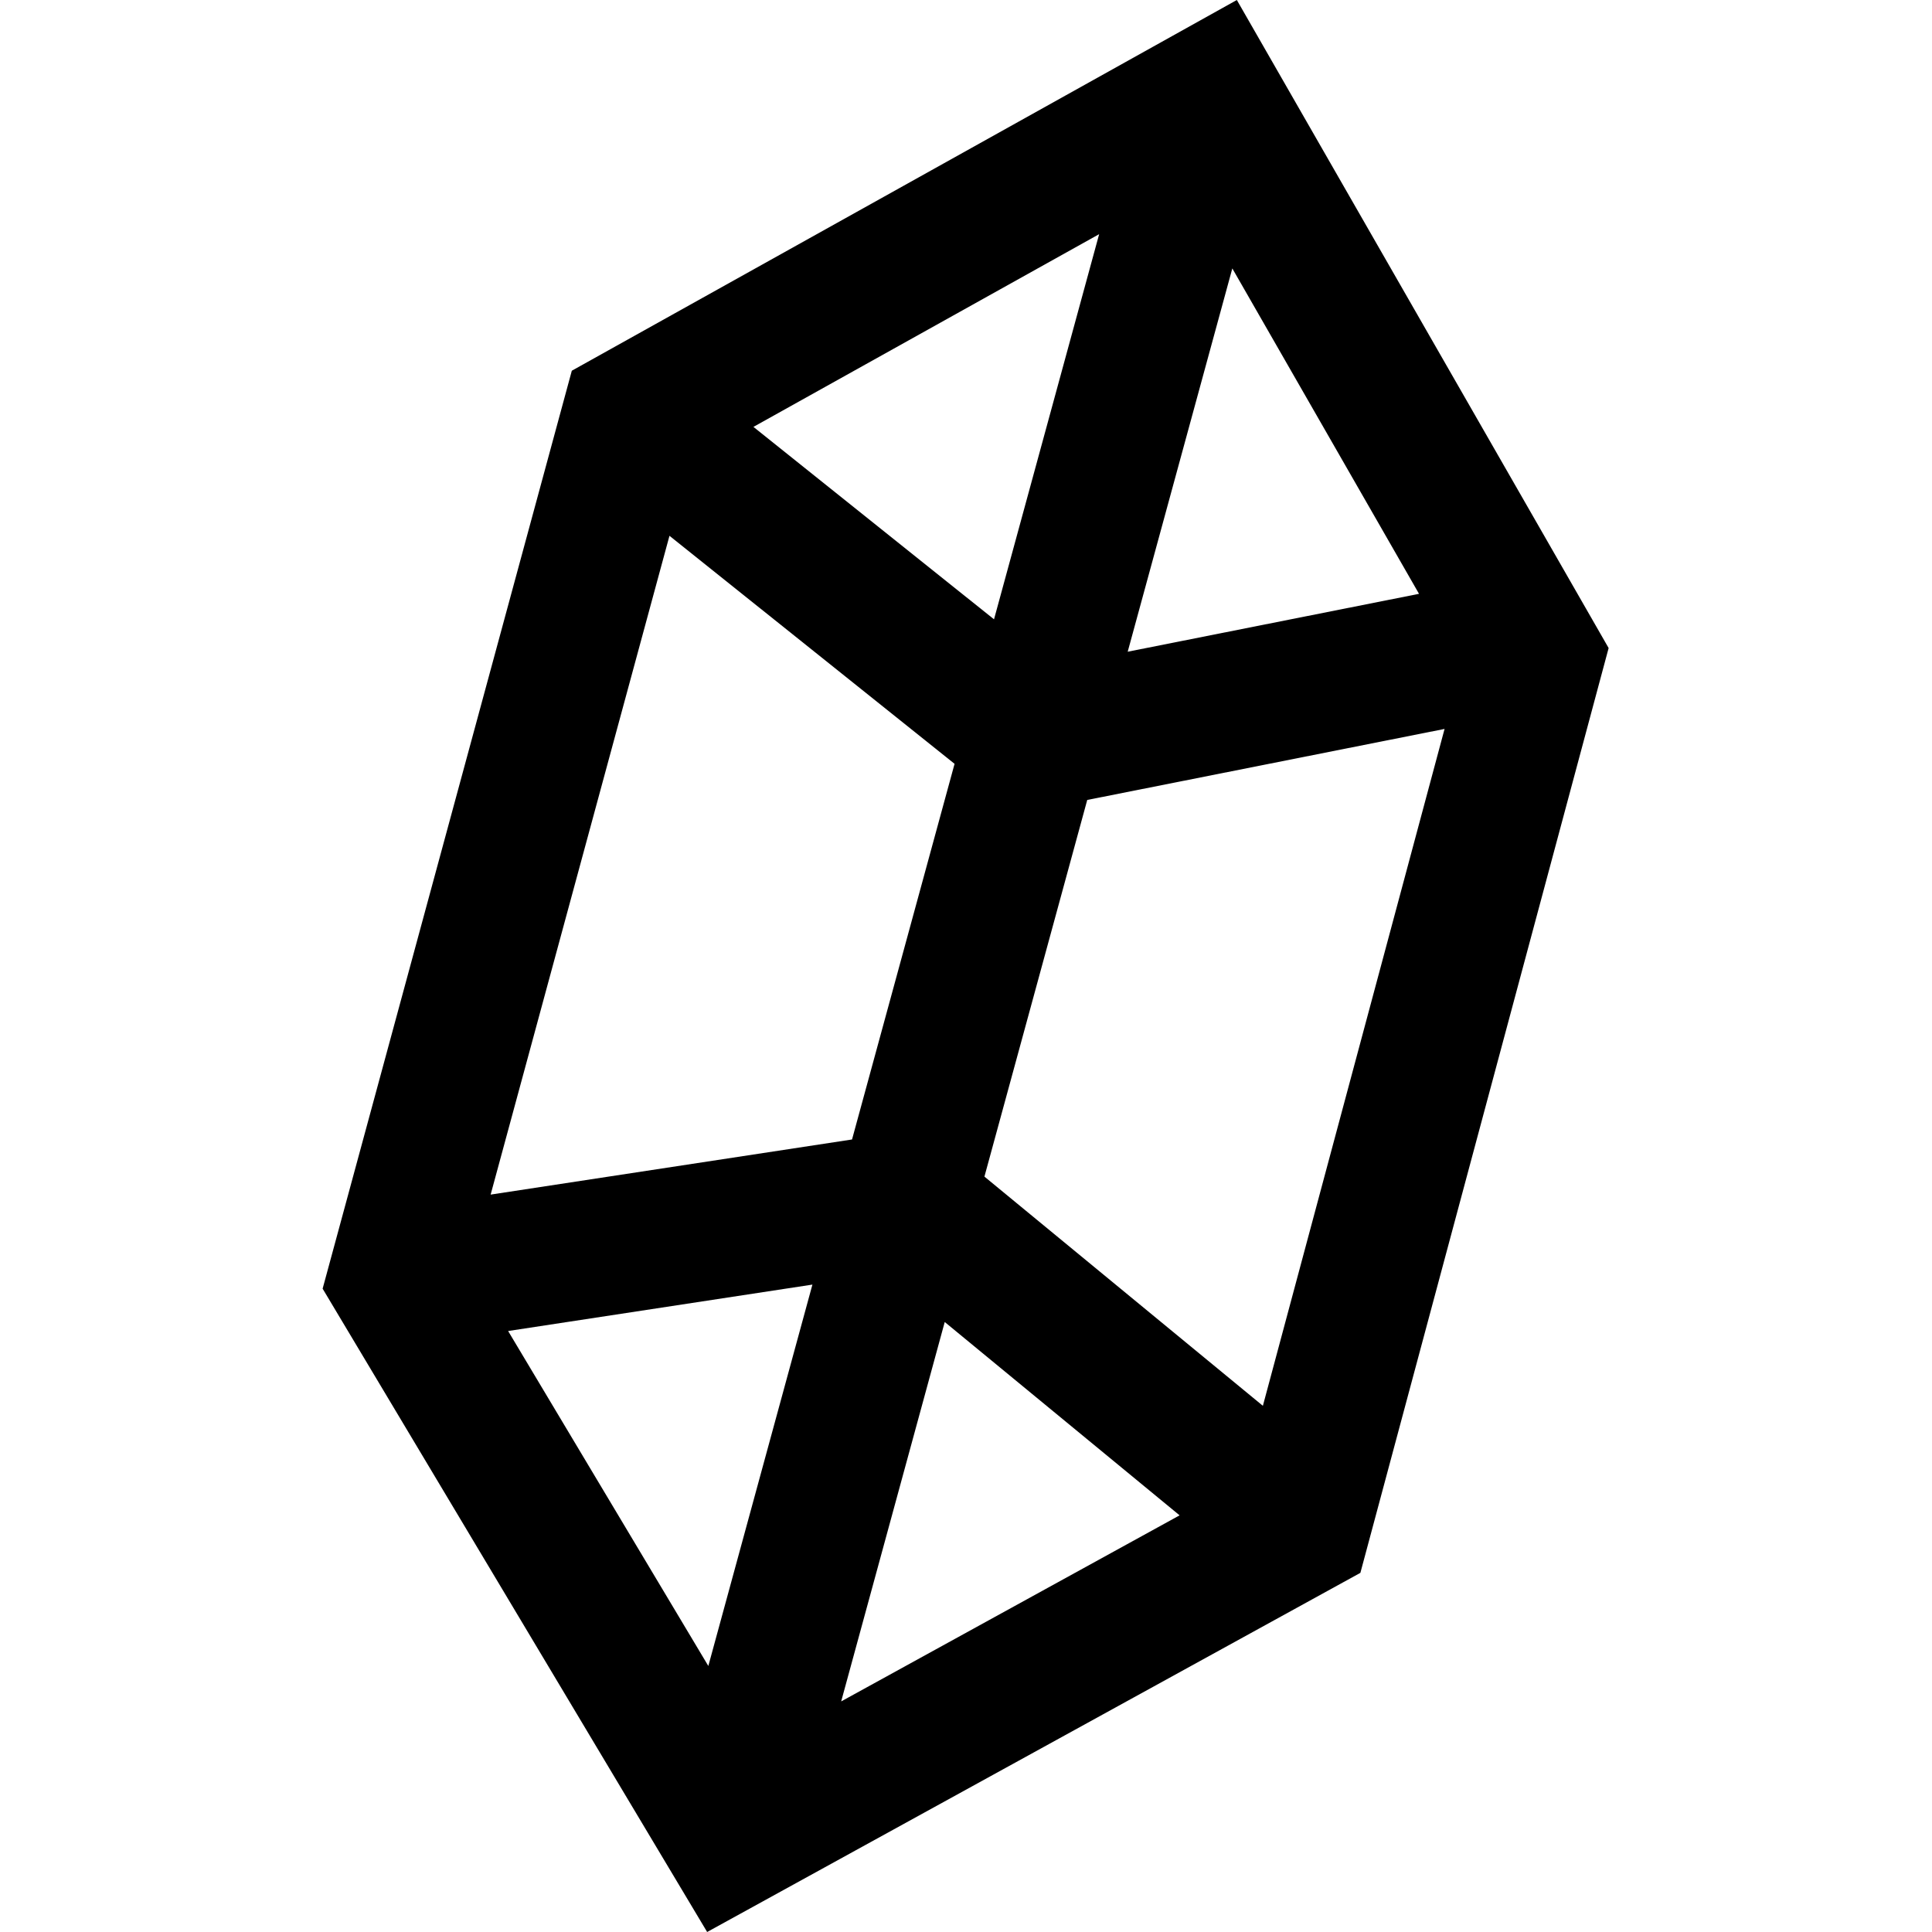 <?xml version="1.0" encoding="utf-8"?>
<!-- Generator: www.svgicons.com -->
<svg xmlns="http://www.w3.org/2000/svg" width="800" height="800" viewBox="0 0 341 512">
<path fill="currentColor" d="M242.275 0L66.038 98.243L0 341.512L101.902 512l173.115-95.18l65.787-245.08zm-64.35 164.126l-63.759-50.996l91.62-51.074zm63.153-92.99l49.476 86.234l-77.202 15.344zm-149.16 70.857l75.553 60.43l-27.173 99.55l-95.774 14.608zm10.296 299.506l-53.056-88.765l80.643-12.302zm62.651-91.153l62.242 51.235l-89.687 49.31zm84.31 22.208l-73.792-60.741l27.246-99.818l94.696-18.821z"/>
</svg>